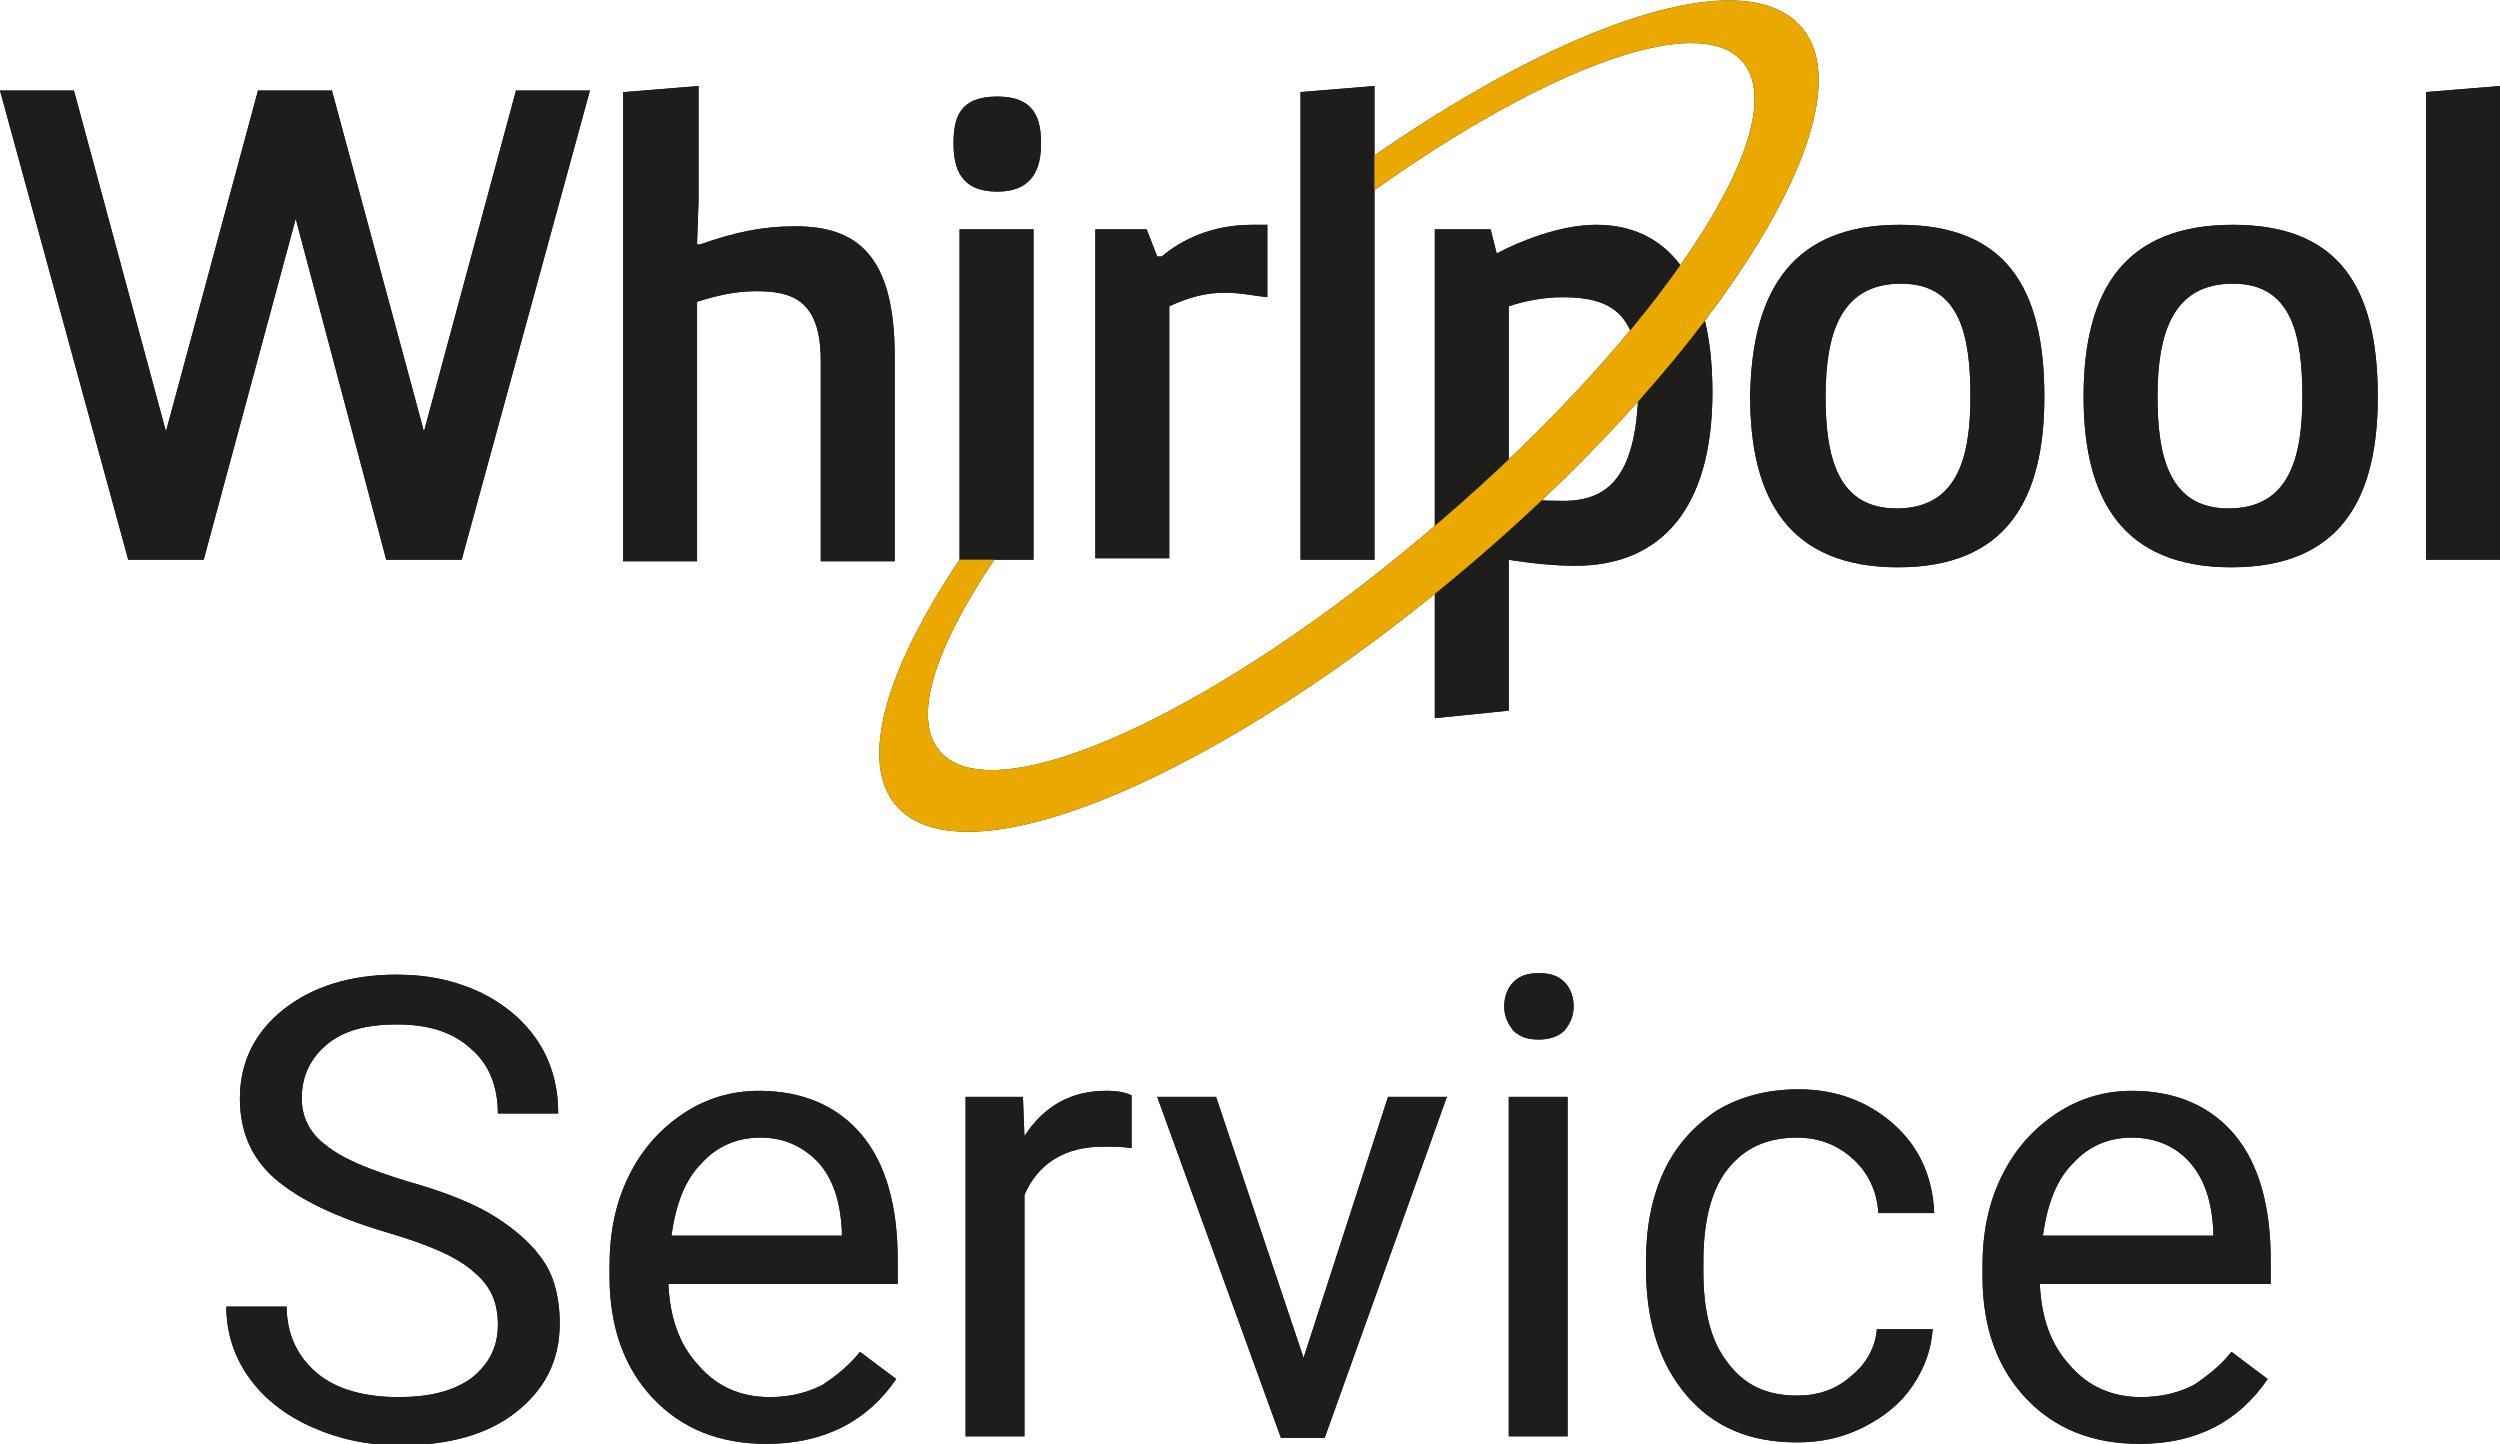 <?xml version="1.0" encoding="UTF-8"?>
<!-- Generator: $$$/GeneralStr/196=Adobe Illustrator 27.6.0, SVG Export Plug-In . SVG Version: 6.00 Build 0)  -->
<svg xmlns="http://www.w3.org/2000/svg" xmlns:xlink="http://www.w3.org/1999/xlink" version="1.1" id="Livello_1" x="0px" y="0px" viewBox="0 0 165.7 95.7" style="enable-background:new 0 0 165.7 95.7;" xml:space="preserve">
<style type="text/css">
	.st0{fill:#1D1D1B;}
	.st1{fill:#EBA900;}
</style>
<g>
	<g>
		<polygon class="st0" points="39.1,6 30.6,37.1 25.6,37.1 19.6,14.5 13.5,37.1 8.5,37.1 0,6 4.9,6 11,28.6 17.1,6 22,6 28.1,28.6     34.2,6   "></polygon>
		<path class="st0" d="M41.4,6.1l4.9-0.4v7.6l-0.1,2.9h0.2c2.3-0.8,4.1-1.2,6.3-1.2c4,0,6.6,1.8,6.6,8.6v13.6h-4.9V23.9    c0-4.1-2-4.6-4.3-4.6c-1.4,0-2.6,0.3-3.9,0.7v17.2h-4.9V6.1z"></path>
		<path class="st0" d="M63.6,15.2h4.9v21.9h-4.9V15.2z M66.1,6.4c2.5,0,2.9,1.5,2.9,3.1s-0.5,3.2-2.9,3.2c-2.4,0-2.9-1.5-2.9-3.2    S63.6,6.4,66.1,6.4"></path>
		<path class="st0" d="M72.7,15.2H76l0.7,1.8H77c1.3-1.1,3.3-2.1,6-2.1c0.3,0,0.7,0,1,0v4.8c-0.9-0.1-1.8-0.3-2.8-0.3    c-1.3,0-2.4,0.3-3.7,0.9v16.7h-4.9V15.2z"></path>
		<polygon class="st0" points="86.2,37.1 86.2,6.1 91.1,5.7 91.1,37.1   "></polygon>
		<path class="st0" d="M130.6,26.3c0-4.1-0.7-7.5-4.6-7.5c-4,0-5,3.3-5,7.5c0,4,0.8,7.4,4.7,7.4C129.7,33.7,130.6,30.4,130.6,26.3     M125.9,14.9c7,0,9.6,4.1,9.6,11.4c0,6.8-2.5,11.3-9.7,11.3c-7.2,0-9.8-4.5-9.8-11.3C116.1,19,119,14.9,125.9,14.9"></path>
		<path class="st0" d="M152.6,26.3c0-4.1-0.7-7.5-4.6-7.5c-4,0-5,3.3-5,7.5c0,4,0.8,7.4,4.7,7.4C151.7,33.7,152.6,30.4,152.6,26.3     M148,14.9c7,0,9.6,4.1,9.6,11.4c0,6.8-2.5,11.3-9.7,11.3c-7.2,0-9.8-4.5-9.8-11.3C138.1,19,141,14.9,148,14.9"></path>
		<polygon class="st0" points="160.8,37.1 160.8,6.1 165.7,5.7 165.7,37.1   "></polygon>
		<path class="st0" d="M100,33.1c1.4,0,2.1,0.1,3.6,0.1c3,0,5-1.6,5-8c0-4.4-1.8-5.5-5-5.5c-1.2,0-2.4,0.2-3.6,0.6V33.1z M95.1,15.2    h3.7l0.4,1.6c1.5-0.8,4.2-1.9,6.6-1.9c4.5,0,7.7,3.3,7.7,11.1c0,7.7-3.4,11.5-9.1,11.5c-2.1,0-4.4-0.4-4.4-0.4v10l-4.9,0.5V15.2z"></path>
		<path class="st0" d="M119.4,1.8c-3.7-4.3-15.3-0.5-28.3,8.5v2.3c11.4-8.1,21.5-11.9,24.4-8.5c3.6,4.2-5.4,17.9-20.1,30.5    C80.8,47.2,65.9,54,62.3,49.8c-1.9-2.2-0.3-6.9,3.6-12.7h-2.3c-4.9,7.3-6.7,13.4-4.2,16.3c4.6,5.3,21.7-2,38.3-16.2    S124,7.1,119.4,1.8"></path>
	</g>
	<g>
		<path class="st0" d="M25.7,81.7c-3.4-1-5.9-2.2-7.5-3.6s-2.3-3.2-2.3-5.3c0-2.4,1-4.4,2.9-5.9s4.4-2.3,7.5-2.3    c2.1,0,3.9,0.4,5.6,1.2c1.6,0.8,2.9,1.9,3.8,3.3c0.9,1.4,1.3,3,1.3,4.7h-4c0-1.8-0.6-3.3-1.8-4.3c-1.2-1.1-2.8-1.6-4.9-1.6    c-2,0-3.5,0.4-4.6,1.3c-1.1,0.9-1.7,2.1-1.7,3.6c0,1.2,0.5,2.3,1.6,3.1c1.1,0.9,2.8,1.6,5.4,2.4c2.5,0.7,4.5,1.5,5.9,2.4    c1.4,0.9,2.5,1.9,3.2,3c0.7,1.1,1,2.5,1,4c0,2.5-1,4.4-2.9,5.9c-1.9,1.5-4.5,2.2-7.7,2.2c-2.1,0-4-0.4-5.8-1.2    c-1.8-0.8-3.2-1.9-4.2-3.3c-1-1.4-1.5-3-1.5-4.7h4c0,1.8,0.7,3.3,2,4.4s3.2,1.6,5.4,1.6c2.1,0,3.7-0.4,4.9-1.3    c1.1-0.9,1.7-2,1.7-3.5c0-1.5-0.5-2.6-1.6-3.5C30.3,83.3,28.4,82.5,25.7,81.7z"></path>
		<path class="st0" d="M50.8,95.7c-3.1,0-5.6-1-7.5-3c-1.9-2-2.9-4.7-2.9-8.1v-0.7c0-2.2,0.4-4.2,1.3-6c0.9-1.8,2.1-3.1,3.6-4.1    c1.5-1,3.2-1.5,5-1.5c2.9,0,5.2,1,6.8,2.9c1.6,1.9,2.4,4.7,2.4,8.3v1.6H44.3c0.1,2.2,0.7,4,2,5.4c1.2,1.4,2.8,2.1,4.7,2.1    c1.4,0,2.5-0.3,3.5-0.8c0.9-0.6,1.8-1.3,2.5-2.2l2.4,1.8C57.5,94.2,54.6,95.7,50.8,95.7z M50.4,75.4c-1.6,0-2.9,0.6-3.9,1.7    c-1.1,1.1-1.7,2.7-2,4.8h11.3v-0.3c-0.1-2-0.6-3.5-1.6-4.6C53.2,76,52,75.4,50.4,75.4z"></path>
		<path class="st0" d="M75,76.1C74.4,76,73.8,76,73.1,76c-2.5,0-4.3,1.1-5.2,3.2v16h-3.9V72.7h3.8l0.1,2.6c1.3-2,3.1-3,5.4-3    c0.8,0,1.3,0.1,1.7,0.3V76.1z"></path>
		<path class="st0" d="M86.4,90L92,72.7h3.9l-8.1,22.6h-2.9l-8.2-22.6h3.9L86.4,90z"></path>
		<path class="st0" d="M99.7,66.7c0-0.6,0.2-1.2,0.6-1.6c0.4-0.4,0.9-0.6,1.7-0.6c0.8,0,1.3,0.2,1.7,0.6c0.4,0.4,0.6,1,0.6,1.6    c0,0.6-0.2,1.1-0.6,1.6c-0.4,0.4-1,0.6-1.7,0.6c-0.8,0-1.3-0.2-1.7-0.6C99.9,67.8,99.7,67.3,99.7,66.7z M103.9,95.2H100V72.7h3.9    V95.2z"></path>
		<path class="st0" d="M119.1,92.5c1.4,0,2.6-0.4,3.6-1.3c1-0.8,1.6-1.9,1.7-3.1h3.7c-0.1,1.3-0.5,2.5-1.3,3.7    c-0.8,1.2-1.9,2.1-3.3,2.8s-2.8,1-4.4,1c-3.1,0-5.5-1-7.3-3.1c-1.8-2.1-2.7-4.9-2.7-8.4v-0.6c0-2.2,0.4-4.2,1.2-5.9    c0.8-1.7,2-3,3.5-4c1.5-0.9,3.3-1.4,5.4-1.4c2.5,0,4.6,0.8,6.3,2.3c1.7,1.5,2.6,3.5,2.7,5.9h-3.7c-0.1-1.5-0.7-2.7-1.7-3.6    c-1-0.9-2.2-1.4-3.7-1.4c-2,0-3.5,0.7-4.6,2.1c-1.1,1.4-1.6,3.5-1.6,6.1v0.7c0,2.6,0.5,4.6,1.6,6    C115.6,91.8,117.1,92.5,119.1,92.5z"></path>
		<path class="st0" d="M141.8,95.7c-3.1,0-5.6-1-7.5-3c-1.9-2-2.9-4.7-2.9-8.1v-0.7c0-2.2,0.4-4.2,1.3-6c0.9-1.8,2.1-3.1,3.6-4.1    c1.5-1,3.2-1.5,5-1.5c2.9,0,5.2,1,6.8,2.9c1.6,1.9,2.4,4.7,2.4,8.3v1.6h-15.3c0.1,2.2,0.7,4,2,5.4c1.2,1.4,2.8,2.1,4.7,2.1    c1.4,0,2.5-0.3,3.5-0.8c0.9-0.6,1.8-1.3,2.5-2.2l2.4,1.8C148.4,94.2,145.6,95.7,141.8,95.7z M141.3,75.4c-1.6,0-2.9,0.6-3.9,1.7    c-1.1,1.1-1.7,2.7-2,4.8h11.3v-0.3c-0.1-2-0.6-3.5-1.6-4.6C144.2,76,142.9,75.4,141.3,75.4z"></path>
	</g>
</g>
<g>
	<g>
		<polygon class="st0" points="39.1,6 30.6,37.1 25.6,37.1 19.6,14.5 13.5,37.1 8.5,37.1 0,6 4.9,6 11,28.6 17.1,6 22,6 28.1,28.6     34.2,6   "></polygon>
		<path class="st0" d="M41.4,6.1l4.9-0.4v7.6l-0.1,2.9h0.2c2.3-0.8,4.1-1.2,6.3-1.2c4,0,6.6,1.8,6.6,8.6v13.6h-4.9V23.9    c0-4.1-2-4.6-4.3-4.6c-1.4,0-2.6,0.3-3.9,0.7v17.2h-4.9V6.1z"></path>
		<path class="st0" d="M63.6,15.2h4.9v21.9h-4.9V15.2z M66.1,6.4c2.5,0,2.9,1.5,2.9,3.1s-0.5,3.2-2.9,3.2c-2.4,0-2.9-1.5-2.9-3.2    S63.6,6.4,66.1,6.4"></path>
		<path class="st0" d="M72.7,15.2H76l0.7,1.8H77c1.3-1.1,3.3-2.1,6-2.1c0.3,0,0.7,0,1,0v4.8c-0.9-0.1-1.8-0.3-2.8-0.3    c-1.3,0-2.4,0.3-3.7,0.9v16.7h-4.9V15.2z"></path>
		<polygon class="st0" points="86.2,37.1 86.2,6.1 91.1,5.7 91.1,37.1   "></polygon>
		<path class="st0" d="M130.6,26.3c0-4.1-0.7-7.5-4.6-7.5c-4,0-5,3.3-5,7.5c0,4,0.8,7.4,4.7,7.4C129.7,33.7,130.6,30.4,130.6,26.3     M125.9,14.9c7,0,9.6,4.1,9.6,11.4c0,6.8-2.5,11.3-9.7,11.3c-7.2,0-9.8-4.5-9.8-11.3C116.1,19,119,14.9,125.9,14.9"></path>
		<path class="st0" d="M152.6,26.3c0-4.1-0.7-7.5-4.6-7.5c-4,0-5,3.3-5,7.5c0,4,0.8,7.4,4.7,7.4C151.7,33.7,152.6,30.4,152.6,26.3     M148,14.9c7,0,9.6,4.1,9.6,11.4c0,6.8-2.5,11.3-9.7,11.3c-7.2,0-9.8-4.5-9.8-11.3C138.1,19,141,14.9,148,14.9"></path>
		<polygon class="st0" points="160.8,37.1 160.8,6.1 165.7,5.7 165.7,37.1   "></polygon>
		<path class="st0" d="M100,33.1c1.4,0,2.1,0.1,3.6,0.1c3,0,5-1.6,5-8c0-4.4-1.8-5.5-5-5.5c-1.2,0-2.4,0.2-3.6,0.6V33.1z M95.1,15.2    h3.7l0.4,1.6c1.5-0.8,4.2-1.9,6.6-1.9c4.5,0,7.7,3.3,7.7,11.1c0,7.7-3.4,11.5-9.1,11.5c-2.1,0-4.4-0.4-4.4-0.4v10l-4.9,0.5V15.2z"></path>
		<path class="st1" d="M119.4,1.8c-3.7-4.3-15.3-0.5-28.3,8.5v2.3c11.4-8.1,21.5-11.9,24.4-8.5c3.6,4.2-5.4,17.9-20.1,30.5    C80.8,47.2,65.9,54,62.3,49.8c-1.9-2.2-0.3-6.9,3.6-12.7h-2.3c-4.9,7.3-6.7,13.4-4.2,16.3c4.6,5.3,21.7-2,38.3-16.2    S124,7.1,119.4,1.8"></path>
	</g>
	<g>
		<path class="st0" d="M25.7,81.7c-3.4-1-5.9-2.2-7.5-3.6s-2.3-3.2-2.3-5.3c0-2.4,1-4.4,2.9-5.9s4.4-2.3,7.5-2.3    c2.1,0,3.9,0.4,5.6,1.2c1.6,0.8,2.9,1.9,3.8,3.3c0.9,1.4,1.3,3,1.3,4.7h-4c0-1.8-0.6-3.3-1.8-4.3c-1.2-1.1-2.8-1.6-4.9-1.6    c-2,0-3.5,0.4-4.6,1.3c-1.1,0.9-1.7,2.1-1.7,3.6c0,1.2,0.5,2.3,1.6,3.1c1.1,0.9,2.8,1.6,5.4,2.4c2.5,0.7,4.5,1.5,5.9,2.4    c1.4,0.9,2.5,1.9,3.2,3c0.7,1.1,1,2.5,1,4c0,2.5-1,4.4-2.9,5.9c-1.9,1.5-4.5,2.2-7.7,2.2c-2.1,0-4-0.4-5.8-1.2    c-1.8-0.8-3.2-1.9-4.2-3.3c-1-1.4-1.5-3-1.5-4.7h4c0,1.8,0.7,3.3,2,4.4s3.2,1.6,5.4,1.6c2.1,0,3.7-0.4,4.9-1.3    c1.1-0.9,1.7-2,1.7-3.5c0-1.5-0.5-2.6-1.6-3.5C30.3,83.3,28.4,82.5,25.7,81.7z"></path>
		<path class="st0" d="M50.8,95.7c-3.1,0-5.6-1-7.5-3c-1.9-2-2.9-4.7-2.9-8.1v-0.7c0-2.2,0.4-4.2,1.3-6c0.9-1.8,2.1-3.1,3.6-4.1    c1.5-1,3.2-1.5,5-1.5c2.9,0,5.2,1,6.8,2.9c1.6,1.9,2.4,4.7,2.4,8.3v1.6H44.3c0.1,2.2,0.7,4,2,5.4c1.2,1.4,2.8,2.1,4.7,2.1    c1.4,0,2.5-0.3,3.5-0.8c0.9-0.6,1.8-1.3,2.5-2.2l2.4,1.8C57.5,94.2,54.6,95.7,50.8,95.7z M50.4,75.4c-1.6,0-2.9,0.6-3.9,1.7    c-1.1,1.1-1.7,2.7-2,4.8h11.3v-0.3c-0.1-2-0.6-3.5-1.6-4.6C53.2,76,52,75.4,50.4,75.4z"></path>
		<path class="st0" d="M75,76.1C74.4,76,73.8,76,73.1,76c-2.5,0-4.3,1.1-5.2,3.2v16h-3.9V72.7h3.8l0.1,2.6c1.3-2,3.1-3,5.4-3    c0.8,0,1.3,0.1,1.7,0.3V76.1z"></path>
		<path class="st0" d="M86.4,90L92,72.7h3.9l-8.1,22.6h-2.9l-8.2-22.6h3.9L86.4,90z"></path>
		<path class="st0" d="M99.7,66.7c0-0.6,0.2-1.2,0.6-1.6c0.4-0.4,0.9-0.6,1.7-0.6c0.8,0,1.3,0.2,1.7,0.6c0.4,0.4,0.6,1,0.6,1.6    c0,0.6-0.2,1.1-0.6,1.6c-0.4,0.4-1,0.6-1.7,0.6c-0.8,0-1.3-0.2-1.7-0.6C99.9,67.8,99.7,67.3,99.7,66.7z M103.9,95.2H100V72.7h3.9    V95.2z"></path>
		<path class="st0" d="M119.1,92.5c1.4,0,2.6-0.4,3.6-1.3c1-0.8,1.6-1.9,1.7-3.1h3.7c-0.1,1.3-0.5,2.5-1.3,3.7    c-0.8,1.2-1.9,2.1-3.3,2.8s-2.8,1-4.4,1c-3.1,0-5.5-1-7.3-3.1c-1.8-2.1-2.7-4.9-2.7-8.4v-0.6c0-2.2,0.4-4.2,1.2-5.9    c0.8-1.7,2-3,3.5-4c1.5-0.9,3.3-1.4,5.4-1.4c2.5,0,4.6,0.8,6.3,2.3c1.7,1.5,2.6,3.5,2.7,5.9h-3.7c-0.1-1.5-0.7-2.7-1.7-3.6    c-1-0.9-2.2-1.4-3.7-1.4c-2,0-3.5,0.7-4.6,2.1c-1.1,1.4-1.6,3.5-1.6,6.1v0.7c0,2.6,0.5,4.6,1.6,6    C115.6,91.8,117.1,92.5,119.1,92.5z"></path>
		<path class="st0" d="M141.8,95.7c-3.1,0-5.6-1-7.5-3c-1.9-2-2.9-4.7-2.9-8.1v-0.7c0-2.2,0.4-4.2,1.3-6c0.9-1.8,2.1-3.1,3.6-4.1    c1.5-1,3.2-1.5,5-1.5c2.9,0,5.2,1,6.8,2.9c1.6,1.9,2.4,4.7,2.4,8.3v1.6h-15.3c0.1,2.2,0.7,4,2,5.4c1.2,1.4,2.8,2.1,4.7,2.1    c1.4,0,2.5-0.3,3.5-0.8c0.9-0.6,1.8-1.3,2.5-2.2l2.4,1.8C148.4,94.2,145.6,95.7,141.8,95.7z M141.3,75.4c-1.6,0-2.9,0.6-3.9,1.7    c-1.1,1.1-1.7,2.7-2,4.8h11.3v-0.3c-0.1-2-0.6-3.5-1.6-4.6C144.2,76,142.9,75.4,141.3,75.4z"></path>
	</g>
</g>
</svg>
